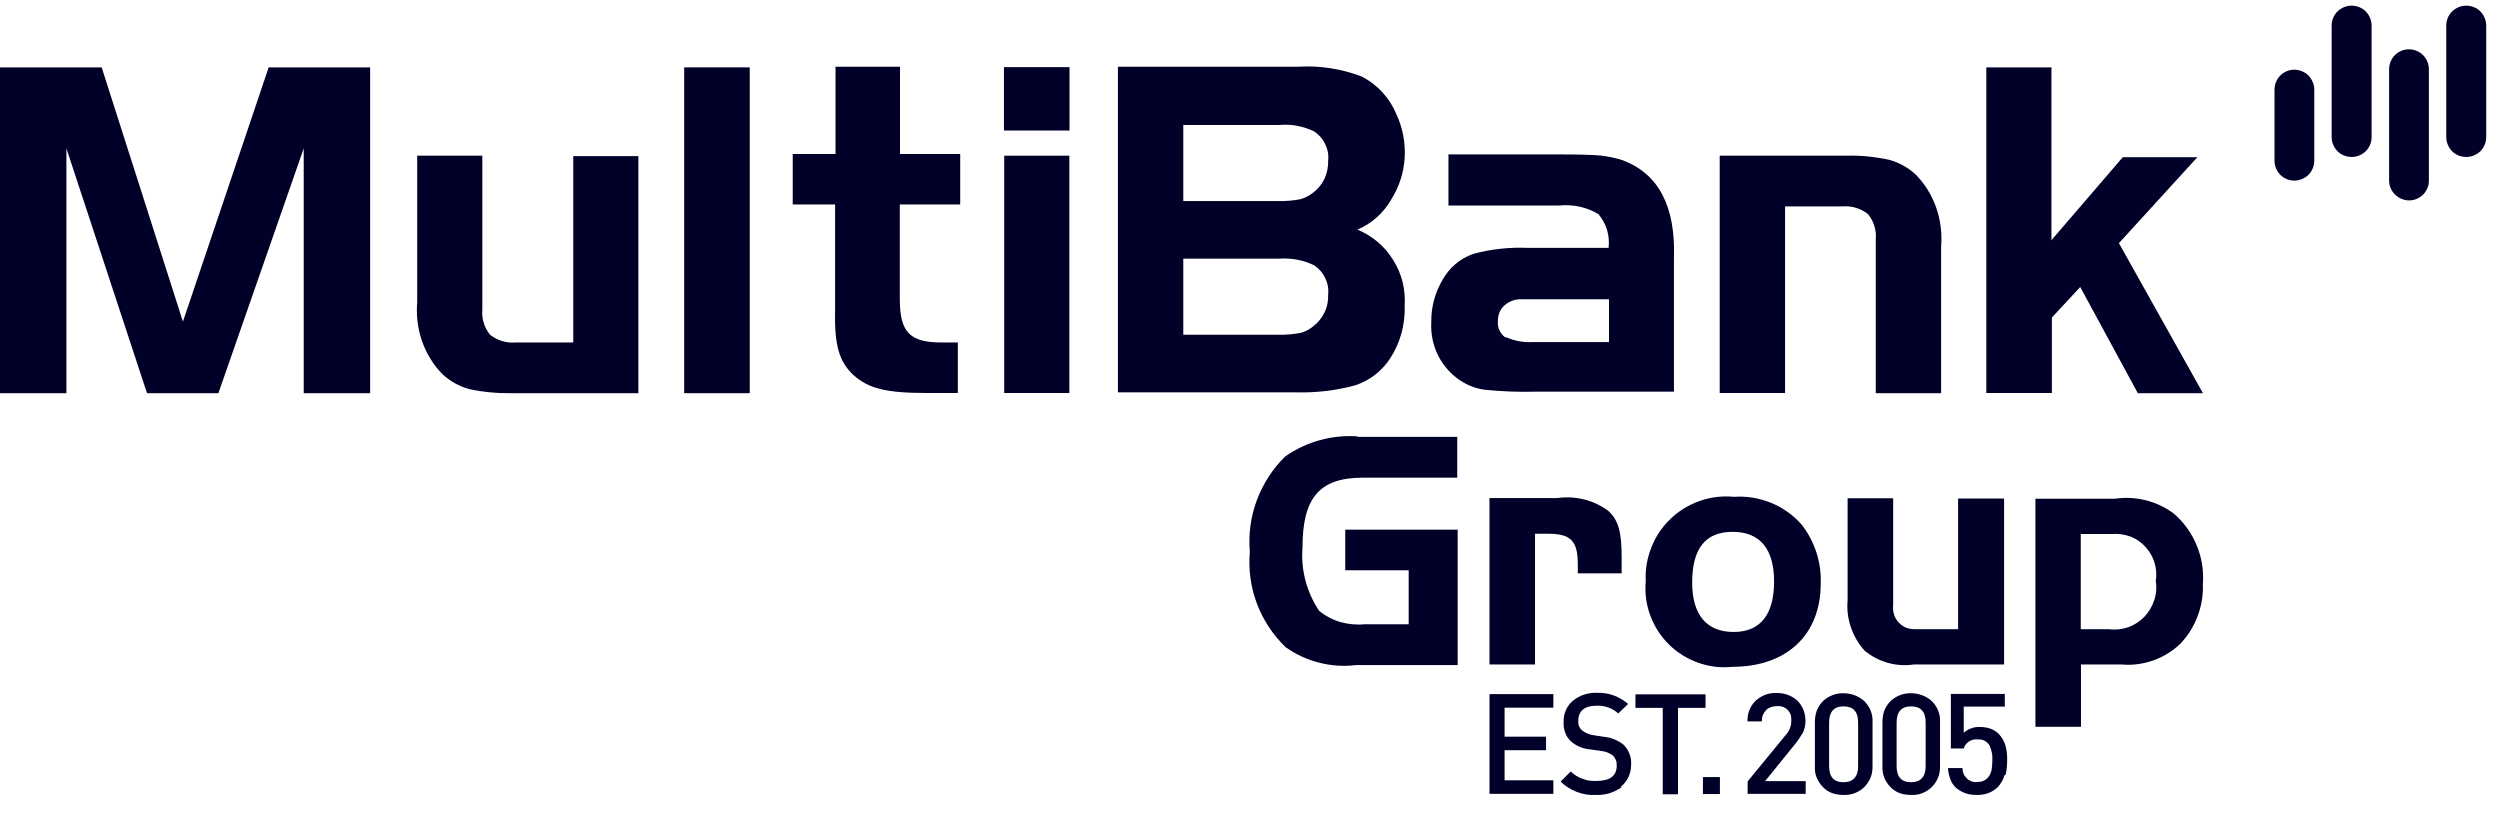 <svg width="76" height="25" viewBox="0 0 76 25" fill="none" xmlns="http://www.w3.org/2000/svg">
<path d="M45.281 24.14V21.101H47.222V21.513H45.739V22.395H47V22.806H45.739V23.721H47.222V24.133H45.281V24.14Z" fill="#000029"/>
<path d="M49.298 23.93C49.07 24.094 48.795 24.179 48.514 24.166C48.318 24.179 48.122 24.146 47.933 24.074C47.75 24.002 47.58 23.898 47.443 23.76L47.75 23.453C47.854 23.551 47.972 23.63 48.109 23.675C48.24 23.728 48.384 23.747 48.527 23.741C48.946 23.741 49.148 23.584 49.148 23.277C49.148 23.218 49.148 23.159 49.122 23.107C49.102 23.055 49.07 23.002 49.024 22.963C48.926 22.891 48.815 22.846 48.691 22.832L48.331 22.78C48.116 22.761 47.913 22.676 47.75 22.532C47.671 22.453 47.613 22.369 47.58 22.264C47.541 22.166 47.528 22.055 47.534 21.95C47.534 21.833 47.547 21.709 47.6 21.598C47.645 21.486 47.717 21.389 47.809 21.31C48.018 21.134 48.286 21.049 48.554 21.062C48.9 21.049 49.233 21.173 49.495 21.401L49.194 21.689C49.017 21.526 48.776 21.441 48.534 21.454C48.168 21.454 47.979 21.611 47.979 21.924C47.979 21.977 47.979 22.029 48.005 22.081C48.024 22.127 48.057 22.173 48.096 22.205C48.194 22.284 48.312 22.329 48.436 22.349L48.776 22.401C48.985 22.421 49.181 22.506 49.344 22.63C49.429 22.708 49.495 22.806 49.534 22.911C49.579 23.022 49.593 23.133 49.586 23.251C49.586 23.375 49.56 23.499 49.508 23.617C49.455 23.728 49.377 23.832 49.279 23.911" fill="#000029"/>
<path d="M51.011 21.519V24.146H50.547V21.519H49.718V21.108H51.848V21.519H51.011Z" fill="#000029"/>
<path d="M52.285 23.623H51.769V24.139H52.285V23.623Z" fill="#000029"/>
<path d="M53.128 24.139V23.754L54.298 22.329C54.396 22.218 54.455 22.075 54.455 21.924C54.461 21.865 54.455 21.8 54.442 21.741C54.422 21.682 54.389 21.63 54.35 21.584C54.304 21.539 54.252 21.506 54.193 21.486C54.135 21.467 54.069 21.46 54.011 21.467C53.899 21.467 53.788 21.5 53.703 21.571C53.658 21.617 53.618 21.676 53.592 21.735C53.566 21.8 53.56 21.865 53.56 21.931H53.122C53.122 21.813 53.135 21.702 53.181 21.591C53.22 21.486 53.285 21.388 53.37 21.303C53.54 21.147 53.769 21.055 54.004 21.068C54.239 21.062 54.461 21.14 54.638 21.297C54.716 21.375 54.782 21.473 54.827 21.584C54.866 21.689 54.886 21.807 54.886 21.924C54.886 22.042 54.86 22.159 54.814 22.264C54.749 22.375 54.677 22.48 54.605 22.578L53.658 23.747H54.893V24.133H53.135L53.128 24.139Z" fill="#000029"/>
<path d="M56.925 23.297C56.925 23.414 56.911 23.532 56.866 23.636C56.82 23.747 56.755 23.845 56.676 23.924C56.591 24.009 56.493 24.068 56.382 24.113C56.271 24.152 56.154 24.172 56.042 24.166C55.925 24.166 55.814 24.152 55.703 24.113C55.592 24.074 55.494 24.009 55.415 23.924C55.33 23.839 55.272 23.741 55.226 23.636C55.18 23.532 55.167 23.414 55.173 23.297V21.944C55.173 21.826 55.193 21.709 55.232 21.598C55.278 21.487 55.343 21.389 55.428 21.304C55.598 21.153 55.814 21.068 56.042 21.075C56.271 21.075 56.493 21.153 56.663 21.304C56.748 21.382 56.82 21.487 56.866 21.598C56.911 21.709 56.931 21.826 56.925 21.944V23.297ZM56.487 21.964C56.487 21.63 56.337 21.474 56.042 21.474C55.748 21.474 55.605 21.643 55.605 21.964V23.29C55.605 23.623 55.755 23.78 56.042 23.78C56.33 23.78 56.487 23.617 56.487 23.29V21.964Z" fill="#000029"/>
<path d="M58.977 23.297C58.977 23.414 58.964 23.532 58.919 23.636C58.873 23.747 58.807 23.845 58.729 23.924C58.644 24.009 58.546 24.068 58.435 24.113C58.324 24.159 58.206 24.172 58.095 24.166C57.978 24.166 57.867 24.152 57.755 24.113C57.644 24.074 57.546 24.009 57.468 23.924C57.383 23.839 57.324 23.741 57.279 23.636C57.239 23.525 57.22 23.414 57.226 23.297V21.944C57.226 21.826 57.246 21.709 57.285 21.598C57.331 21.487 57.396 21.389 57.481 21.304C57.651 21.153 57.867 21.068 58.095 21.075C58.324 21.075 58.546 21.153 58.716 21.304C58.801 21.382 58.873 21.487 58.919 21.598C58.964 21.709 58.984 21.826 58.977 21.944V23.297ZM58.54 21.964C58.54 21.63 58.389 21.474 58.095 21.474C57.801 21.474 57.657 21.643 57.657 21.964V23.29C57.657 23.623 57.808 23.78 58.095 23.78C58.383 23.78 58.54 23.617 58.54 23.29V21.964Z" fill="#000029"/>
<path d="M60.939 23.564C60.9 23.702 60.828 23.826 60.73 23.93C60.645 24.009 60.547 24.074 60.436 24.113C60.325 24.152 60.207 24.172 60.09 24.166C59.972 24.166 59.854 24.152 59.743 24.113C59.632 24.074 59.528 24.009 59.443 23.93C59.364 23.852 59.312 23.76 59.279 23.656C59.247 23.558 59.221 23.453 59.221 23.349H59.658C59.658 23.408 59.671 23.466 59.691 23.519C59.711 23.571 59.75 23.617 59.789 23.662C59.828 23.702 59.88 23.734 59.933 23.754C59.985 23.773 60.044 23.78 60.103 23.773C60.161 23.773 60.22 23.767 60.273 23.747C60.325 23.728 60.377 23.695 60.416 23.656C60.482 23.59 60.521 23.506 60.541 23.421C60.56 23.323 60.567 23.225 60.567 23.12C60.58 22.963 60.547 22.806 60.482 22.663C60.449 22.604 60.397 22.552 60.331 22.519C60.273 22.486 60.201 22.473 60.129 22.48C60.037 22.467 59.939 22.486 59.861 22.538C59.782 22.591 59.724 22.663 59.698 22.754H59.306V21.095H60.946V21.48H59.698V22.277C59.763 22.218 59.841 22.166 59.933 22.14C60.018 22.107 60.109 22.094 60.201 22.101C60.299 22.101 60.397 22.114 60.495 22.146C60.593 22.179 60.671 22.231 60.75 22.297C60.854 22.408 60.932 22.538 60.972 22.682C61.004 22.82 61.024 22.97 61.017 23.114C61.017 23.264 61.004 23.408 60.972 23.551" fill="#000029"/>
<path d="M41.282 13.267C40.504 13.208 39.726 13.423 39.08 13.868C38.694 14.24 38.4 14.697 38.21 15.201C38.021 15.704 37.949 16.24 37.995 16.775C37.949 17.311 38.021 17.847 38.21 18.35C38.4 18.853 38.7 19.304 39.086 19.677C39.707 20.114 40.465 20.31 41.216 20.219H44.313V16.102H40.896V17.337H42.824V18.977H41.491C41.242 19.003 40.994 18.977 40.752 18.912C40.51 18.84 40.288 18.723 40.099 18.566C39.72 17.997 39.543 17.324 39.596 16.645C39.596 15.129 40.112 14.521 41.438 14.521H44.3V13.28H41.268V13.26L41.282 13.267Z" fill="#000029"/>
<path d="M45.28 15.155V20.199H46.665V16.226H47.07C47.756 16.226 47.965 16.449 47.965 17.154V17.429H49.298V16.926C49.298 16.161 49.194 15.802 48.887 15.527C48.664 15.364 48.416 15.246 48.148 15.181C47.88 15.116 47.606 15.103 47.331 15.142H45.273L45.28 15.155Z" fill="#000029"/>
<path d="M51.442 17.71C51.442 16.671 51.847 16.168 52.671 16.168C53.494 16.168 53.932 16.677 53.932 17.677C53.932 18.677 53.52 19.212 52.703 19.212C51.886 19.212 51.442 18.696 51.442 17.71ZM50.031 17.671C49.998 18.023 50.044 18.376 50.168 18.709C50.292 19.043 50.482 19.343 50.736 19.591C50.985 19.84 51.292 20.029 51.625 20.147C51.958 20.265 52.311 20.31 52.664 20.271C54.317 20.271 55.35 19.297 55.35 17.742C55.376 17.096 55.167 16.455 54.768 15.945C54.513 15.658 54.193 15.429 53.84 15.286C53.481 15.142 53.102 15.076 52.716 15.103C52.364 15.07 52.011 15.109 51.677 15.227C51.344 15.344 51.037 15.527 50.782 15.776C50.527 16.017 50.325 16.318 50.201 16.645C50.07 16.971 50.011 17.324 50.031 17.677" fill="#000029"/>
<path d="M59.526 15.155V19.128H58.219C58.127 19.128 58.029 19.114 57.944 19.082C57.859 19.043 57.781 18.99 57.716 18.919C57.65 18.847 57.605 18.768 57.578 18.677C57.552 18.585 57.539 18.494 57.552 18.396V15.148H56.167V18.259C56.141 18.54 56.18 18.82 56.272 19.082C56.363 19.343 56.507 19.591 56.696 19.794C56.906 19.957 57.141 20.082 57.402 20.153C57.657 20.225 57.925 20.238 58.193 20.199H60.924V15.155H59.539H59.526Z" fill="#000029"/>
<path d="M63.262 16.233H64.216C64.399 16.22 64.588 16.246 64.765 16.311C64.941 16.377 65.098 16.488 65.222 16.625C65.346 16.762 65.444 16.925 65.496 17.102C65.549 17.278 65.568 17.468 65.536 17.651C65.568 17.847 65.555 18.049 65.49 18.239C65.431 18.428 65.327 18.605 65.189 18.749C65.052 18.892 64.882 19.003 64.693 19.069C64.503 19.134 64.301 19.154 64.105 19.128H63.255V16.233H63.262ZM61.877 15.155V22.094H63.262V20.199H64.484C64.817 20.232 65.15 20.186 65.464 20.075C65.778 19.964 66.065 19.781 66.3 19.552C66.522 19.311 66.699 19.029 66.81 18.722C66.927 18.415 66.98 18.089 66.967 17.762C66.999 17.357 66.934 16.945 66.777 16.573C66.62 16.194 66.379 15.861 66.065 15.599C65.555 15.227 64.921 15.07 64.301 15.161H61.877V15.155Z" fill="#000029"/>
<path d="M74.366 0.78V4.165C74.366 4.328 74.431 4.478 74.542 4.596C74.653 4.707 74.81 4.772 74.974 4.772C75.137 4.772 75.287 4.707 75.405 4.596C75.516 4.485 75.581 4.328 75.581 4.165V0.78C75.581 0.616 75.516 0.466 75.405 0.349C75.294 0.237 75.137 0.172 74.974 0.172C74.81 0.172 74.66 0.237 74.542 0.349C74.431 0.46 74.366 0.616 74.366 0.78Z" fill="#000029"/>
<path d="M72.629 2.106V5.491C72.629 5.648 72.694 5.805 72.812 5.916C72.923 6.027 73.08 6.092 73.237 6.092C73.315 6.092 73.393 6.079 73.465 6.046C73.537 6.014 73.609 5.974 73.661 5.916C73.72 5.863 73.759 5.792 73.792 5.72C73.825 5.648 73.838 5.569 73.838 5.491V2.106C73.838 1.943 73.772 1.793 73.661 1.675C73.55 1.564 73.393 1.499 73.23 1.499C73.067 1.499 72.916 1.564 72.805 1.675C72.694 1.786 72.629 1.943 72.629 2.106Z" fill="#000029"/>
<path d="M70.882 0.78V4.165C70.882 4.328 70.947 4.478 71.058 4.596C71.169 4.707 71.326 4.772 71.49 4.772C71.653 4.772 71.803 4.707 71.921 4.596C72.032 4.485 72.097 4.328 72.097 4.165V0.78C72.097 0.616 72.032 0.466 71.921 0.349C71.81 0.237 71.653 0.172 71.49 0.172C71.326 0.172 71.176 0.237 71.058 0.349C70.947 0.46 70.882 0.616 70.882 0.78Z" fill="#000029"/>
<path d="M69.145 2.727V4.883C69.145 5.047 69.21 5.197 69.321 5.315C69.432 5.426 69.589 5.491 69.746 5.491C69.903 5.491 70.06 5.426 70.177 5.315C70.288 5.203 70.354 5.047 70.354 4.883V2.727C70.354 2.564 70.288 2.413 70.177 2.296C70.066 2.185 69.909 2.119 69.746 2.119C69.583 2.119 69.432 2.185 69.321 2.296C69.21 2.407 69.145 2.564 69.145 2.727Z" fill="#000029"/>
<path d="M60.384 2.048V11.947H62.377V9.653L63.239 8.725L64.99 11.953H66.97L64.415 7.392L66.8 4.779H64.533L62.364 7.301V2.048H60.377H60.384Z" fill="#000029"/>
<path d="M20.799 2.048V11.953H22.792V2.048H20.799Z" fill="#000029"/>
<path d="M30.528 4.733V11.947H32.508V4.733H30.528Z" fill="#000029"/>
<path d="M32.513 2.041H30.52V3.968H32.513V2.041Z" fill="#000029"/>
<path d="M35.972 7.863H38.906C39.265 7.837 39.624 7.909 39.951 8.065C40.095 8.163 40.212 8.294 40.284 8.451C40.363 8.608 40.395 8.778 40.376 8.954C40.382 9.144 40.349 9.327 40.265 9.496C40.186 9.666 40.062 9.817 39.912 9.928C39.801 10.019 39.663 10.091 39.52 10.124C39.297 10.163 39.075 10.182 38.853 10.176H35.972V7.863ZM35.978 3.799H38.906C39.265 3.766 39.624 3.838 39.951 3.995C40.095 4.093 40.212 4.223 40.284 4.38C40.363 4.537 40.395 4.707 40.376 4.883C40.382 5.073 40.343 5.262 40.265 5.432C40.186 5.602 40.062 5.752 39.912 5.863C39.794 5.955 39.663 6.02 39.52 6.059C39.304 6.099 39.082 6.118 38.86 6.112H35.972V3.805L35.978 3.799ZM33.985 2.028V11.927H39.356C39.99 11.947 40.617 11.875 41.225 11.705C41.643 11.561 41.996 11.287 42.244 10.921C42.565 10.437 42.721 9.875 42.702 9.3C42.734 8.81 42.617 8.32 42.355 7.909C42.101 7.49 41.715 7.164 41.264 6.981C41.702 6.798 42.062 6.471 42.297 6.059C42.538 5.674 42.676 5.243 42.702 4.792C42.728 4.341 42.643 3.89 42.453 3.478C42.251 2.982 41.879 2.577 41.401 2.328C40.787 2.093 40.134 1.989 39.48 2.028H33.985Z" fill="#000029"/>
<path d="M45.536 9.764C45.536 9.673 45.549 9.581 45.582 9.503C45.614 9.418 45.667 9.346 45.739 9.281C45.889 9.15 46.085 9.085 46.281 9.098H48.914V10.398H46.614C46.327 10.418 46.039 10.365 45.778 10.248V10.267C45.693 10.215 45.628 10.137 45.588 10.052C45.543 9.967 45.53 9.862 45.536 9.771V9.764ZM44.033 4.707V6.249H47.392C47.81 6.203 48.235 6.295 48.594 6.51C48.712 6.654 48.803 6.817 48.855 6.994C48.908 7.17 48.921 7.353 48.901 7.536H46.471C45.902 7.51 45.334 7.569 44.785 7.719C44.393 7.856 44.066 8.131 43.863 8.49C43.628 8.882 43.504 9.333 43.511 9.79C43.491 10.137 43.563 10.489 43.713 10.797C43.87 11.11 44.105 11.378 44.393 11.568C44.621 11.718 44.876 11.816 45.144 11.849C45.66 11.901 46.176 11.921 46.699 11.907H50.888V7.843C50.94 6.275 50.424 5.282 49.326 4.87C49.104 4.798 48.868 4.752 48.633 4.726C48.405 4.707 47.993 4.694 47.385 4.694H44.027L44.033 4.707Z" fill="#000029"/>
<path d="M52.286 4.733H52.279V11.947H54.266V6.275H56.004C56.285 6.249 56.566 6.334 56.788 6.51C56.965 6.726 57.05 7.007 57.023 7.281V11.953H59.01V7.51C59.042 7.111 58.997 6.706 58.866 6.327C58.735 5.948 58.526 5.602 58.245 5.314C58.017 5.099 57.736 4.942 57.428 4.857C56.997 4.765 56.559 4.72 56.122 4.733H52.286Z" fill="#000029"/>
<path d="M17.42 10.411H15.682C15.401 10.437 15.12 10.352 14.898 10.176C14.721 9.96 14.636 9.679 14.663 9.405V4.733H12.683V9.183C12.65 9.581 12.696 9.986 12.826 10.359C12.957 10.738 13.166 11.084 13.447 11.372C13.676 11.587 13.957 11.744 14.264 11.829C14.695 11.921 15.133 11.96 15.571 11.953H19.406V4.746H17.427V10.411H17.42Z" fill="#000029"/>
<path d="M8.168 2.048L5.561 9.777L3.091 2.048H0V11.953H2.019V4.511L4.469 11.953H6.639L9.233 4.511V11.953H11.252V2.048H8.174H8.168Z" fill="#000029"/>
<path d="M25.4 2.021V4.681H24.099V6.216H25.387V9.405C25.361 10.503 25.511 10.999 25.949 11.405C26.406 11.816 26.955 11.947 28.17 11.947H29.118V10.411H28.628C27.654 10.411 27.354 10.104 27.354 9.078V6.216H29.19V4.681H27.36V2.028H25.393L25.4 2.021Z" fill="#000029"/>
</svg>
